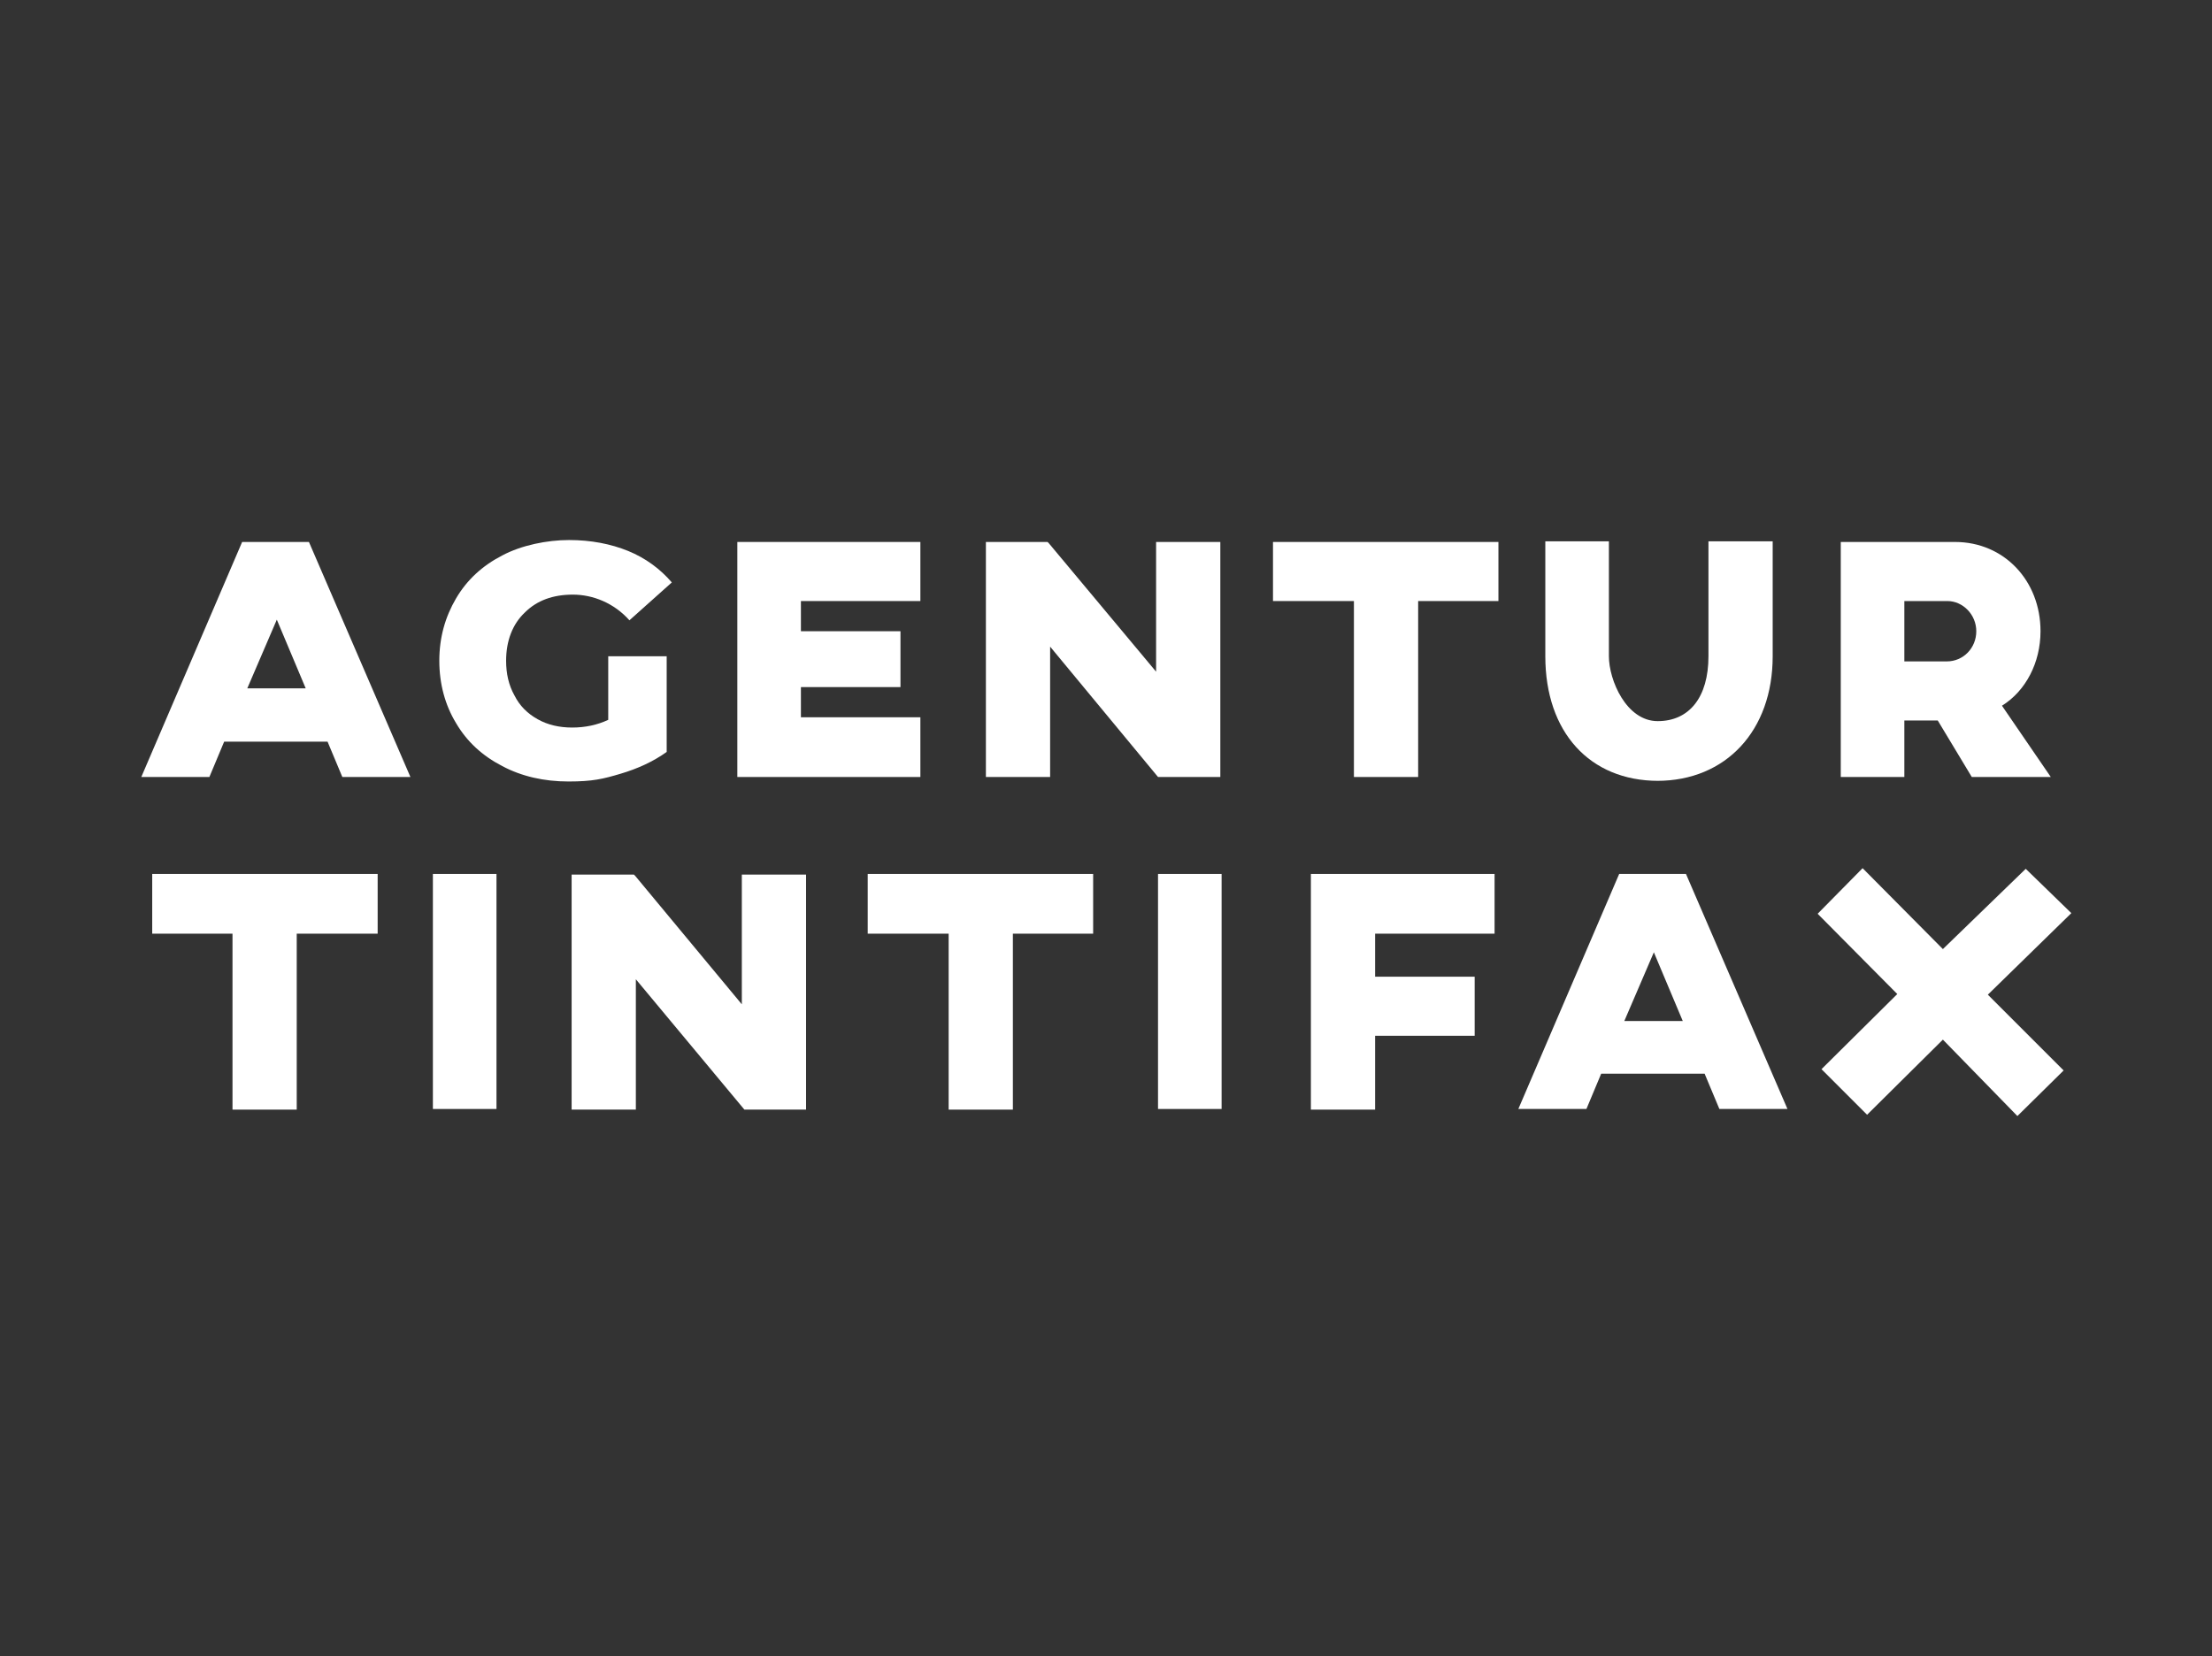 <?xml version="1.0" encoding="UTF-8"?>
<svg id="Ebene_1" xmlns="http://www.w3.org/2000/svg" width="344.4" height="257.9" version="1.1" viewBox="0 0 344.4 257.9">
  <rect x="0" y="0" width="344.4" height="257.9" fill="#333333" stroke="none"/>
  <!-- Generator: Adobe Illustrator 29.2.1, SVG Export Plug-In . SVG Version: 2.1.0 Build 116)  -->
  <path d="M47.5,107.2h-9l4.6-10.7,4.5,10.7ZM37.7,84.4l-15.7,36.6h10.6l2.3-5.5h16.1l2.3,5.5h10.6l-15.8-36.6h-10.4Z" style="fill: #fff;"/>
  <polygon points="198.2 93.6 210.8 93.6 210.8 121 220.8 121 220.8 93.6 233.3 93.6 233.3 84.4 198.2 84.4 198.2 93.6" style="fill: #fff;"/>
  <path d="M258,121.6c10.7,0,18-7.8,18-19.4v-17.9h-10v17.9c0,6.4-3,10.1-7.9,10.1s-7.6-6.4-7.6-10.1v-17.9h-9.9v17.9c0,11.8,6.9,19.4,17.6,19.4" style="fill: #fff;"/>
  <path d="M296.5,93.6h6.7c2.4,0,4.5,2.1,4.5,4.7s-2,4.7-4.6,4.7h-6.6v-9.3ZM296.5,112.2h5.2l5.3,8.8h12.3l-7.6-11.1c3.7-2.3,6-6.7,6-11.6,0-7.9-5.7-13.9-13.3-13.9h-17.8v36.6h9.9v-8.8Z" style="fill: #fff;"/>
  <polygon points="23.7 145.4 36.2 145.4 36.2 172.8 46.2 172.8 46.2 145.4 58.8 145.4 58.8 136.1 23.7 136.1 23.7 145.4" style="fill: #fff;"/>
  <rect x="67.4" y="136.1" width="9.9" height="36.6" style="fill: #fff;"/>
  <polygon points="115.5 156.4 98.9 136.4 98.7 136.2 89 136.2 89 172.8 99 172.8 99 152.5 115.9 172.8 125.5 172.8 125.5 136.2 115.5 136.2 115.5 156.4" style="fill: #fff;"/>
  <polygon points="135.1 145.4 147.7 145.4 147.7 172.8 157.7 172.8 157.7 145.4 170.2 145.4 170.2 136.1 135.1 136.1 135.1 145.4" style="fill: #fff;"/>
  <rect x="180.3" y="136.1" width="9.9" height="36.6" style="fill: #fff;"/>
  <polygon points="204.1 172.8 214.1 172.8 214.1 161.3 229.6 161.3 229.6 152.1 214.1 152.1 214.1 145.4 232.7 145.4 232.7 136.1 204.1 136.1 204.1 172.8" style="fill: #fff;"/>
  <path d="M261.9,159h-9l4.6-10.7,4.5,10.7ZM252.1,136.1l-15.7,36.6h10.6l2.3-5.5h16.1l2.3,5.5h10.6l-15.8-36.6h-10.4Z" style="fill: #fff;"/>
  <polygon points="322.5 142.2 315.4 135.3 302.5 147.8 290 135.2 283 142.3 295.4 154.8 283.6 166.5 290.7 173.6 302.5 161.9 314.1 173.8 321.3 166.7 309.5 154.9 322.5 142.2" style="fill: #fff;"/>
  <polygon points="143.3 111.7 124.7 111.7 124.7 107 140.2 107 140.2 98.3 124.7 98.3 124.7 93.6 143.3 93.6 143.3 84.4 114.8 84.4 114.8 121 143.3 121 143.3 111.7" style="fill: #fff;"/>
  <polygon points="163.5 100.7 180.3 121 190 121 190 84.4 180 84.4 180 104.6 163.3 84.6 163.1 84.4 153.5 84.4 153.5 121 163.5 121 163.5 100.7" style="fill: #fff;"/>
  <path d="M103.8,117.2v-15h-9.1v9.9c-1.7.8-3.6,1.2-5.6,1.2s-3.8-.4-5.4-1.3c-1.6-.9-2.8-2.1-3.6-3.7-.9-1.6-1.3-3.4-1.3-5.4,0-3.1,1-5.7,2.9-7.5,1.9-1.9,4.4-2.8,7.5-2.8s6.4,1.3,8.8,4l6.6-5.9c-1.8-2.1-4.1-3.8-6.8-4.9-2.7-1.1-5.8-1.7-9.2-1.7s-7.4.8-10.4,2.4c-3.1,1.6-5.5,3.8-7.2,6.7-1.7,2.9-2.6,6.1-2.6,9.7s.9,6.9,2.6,9.7c1.7,2.9,4.1,5.1,7.2,6.7,3,1.6,6.5,2.4,10.3,2.4s5.4-.4,8.1-1.2c2.7-.8,5.1-1.9,7.2-3.4" style="fill: #fff;"/>
</svg>